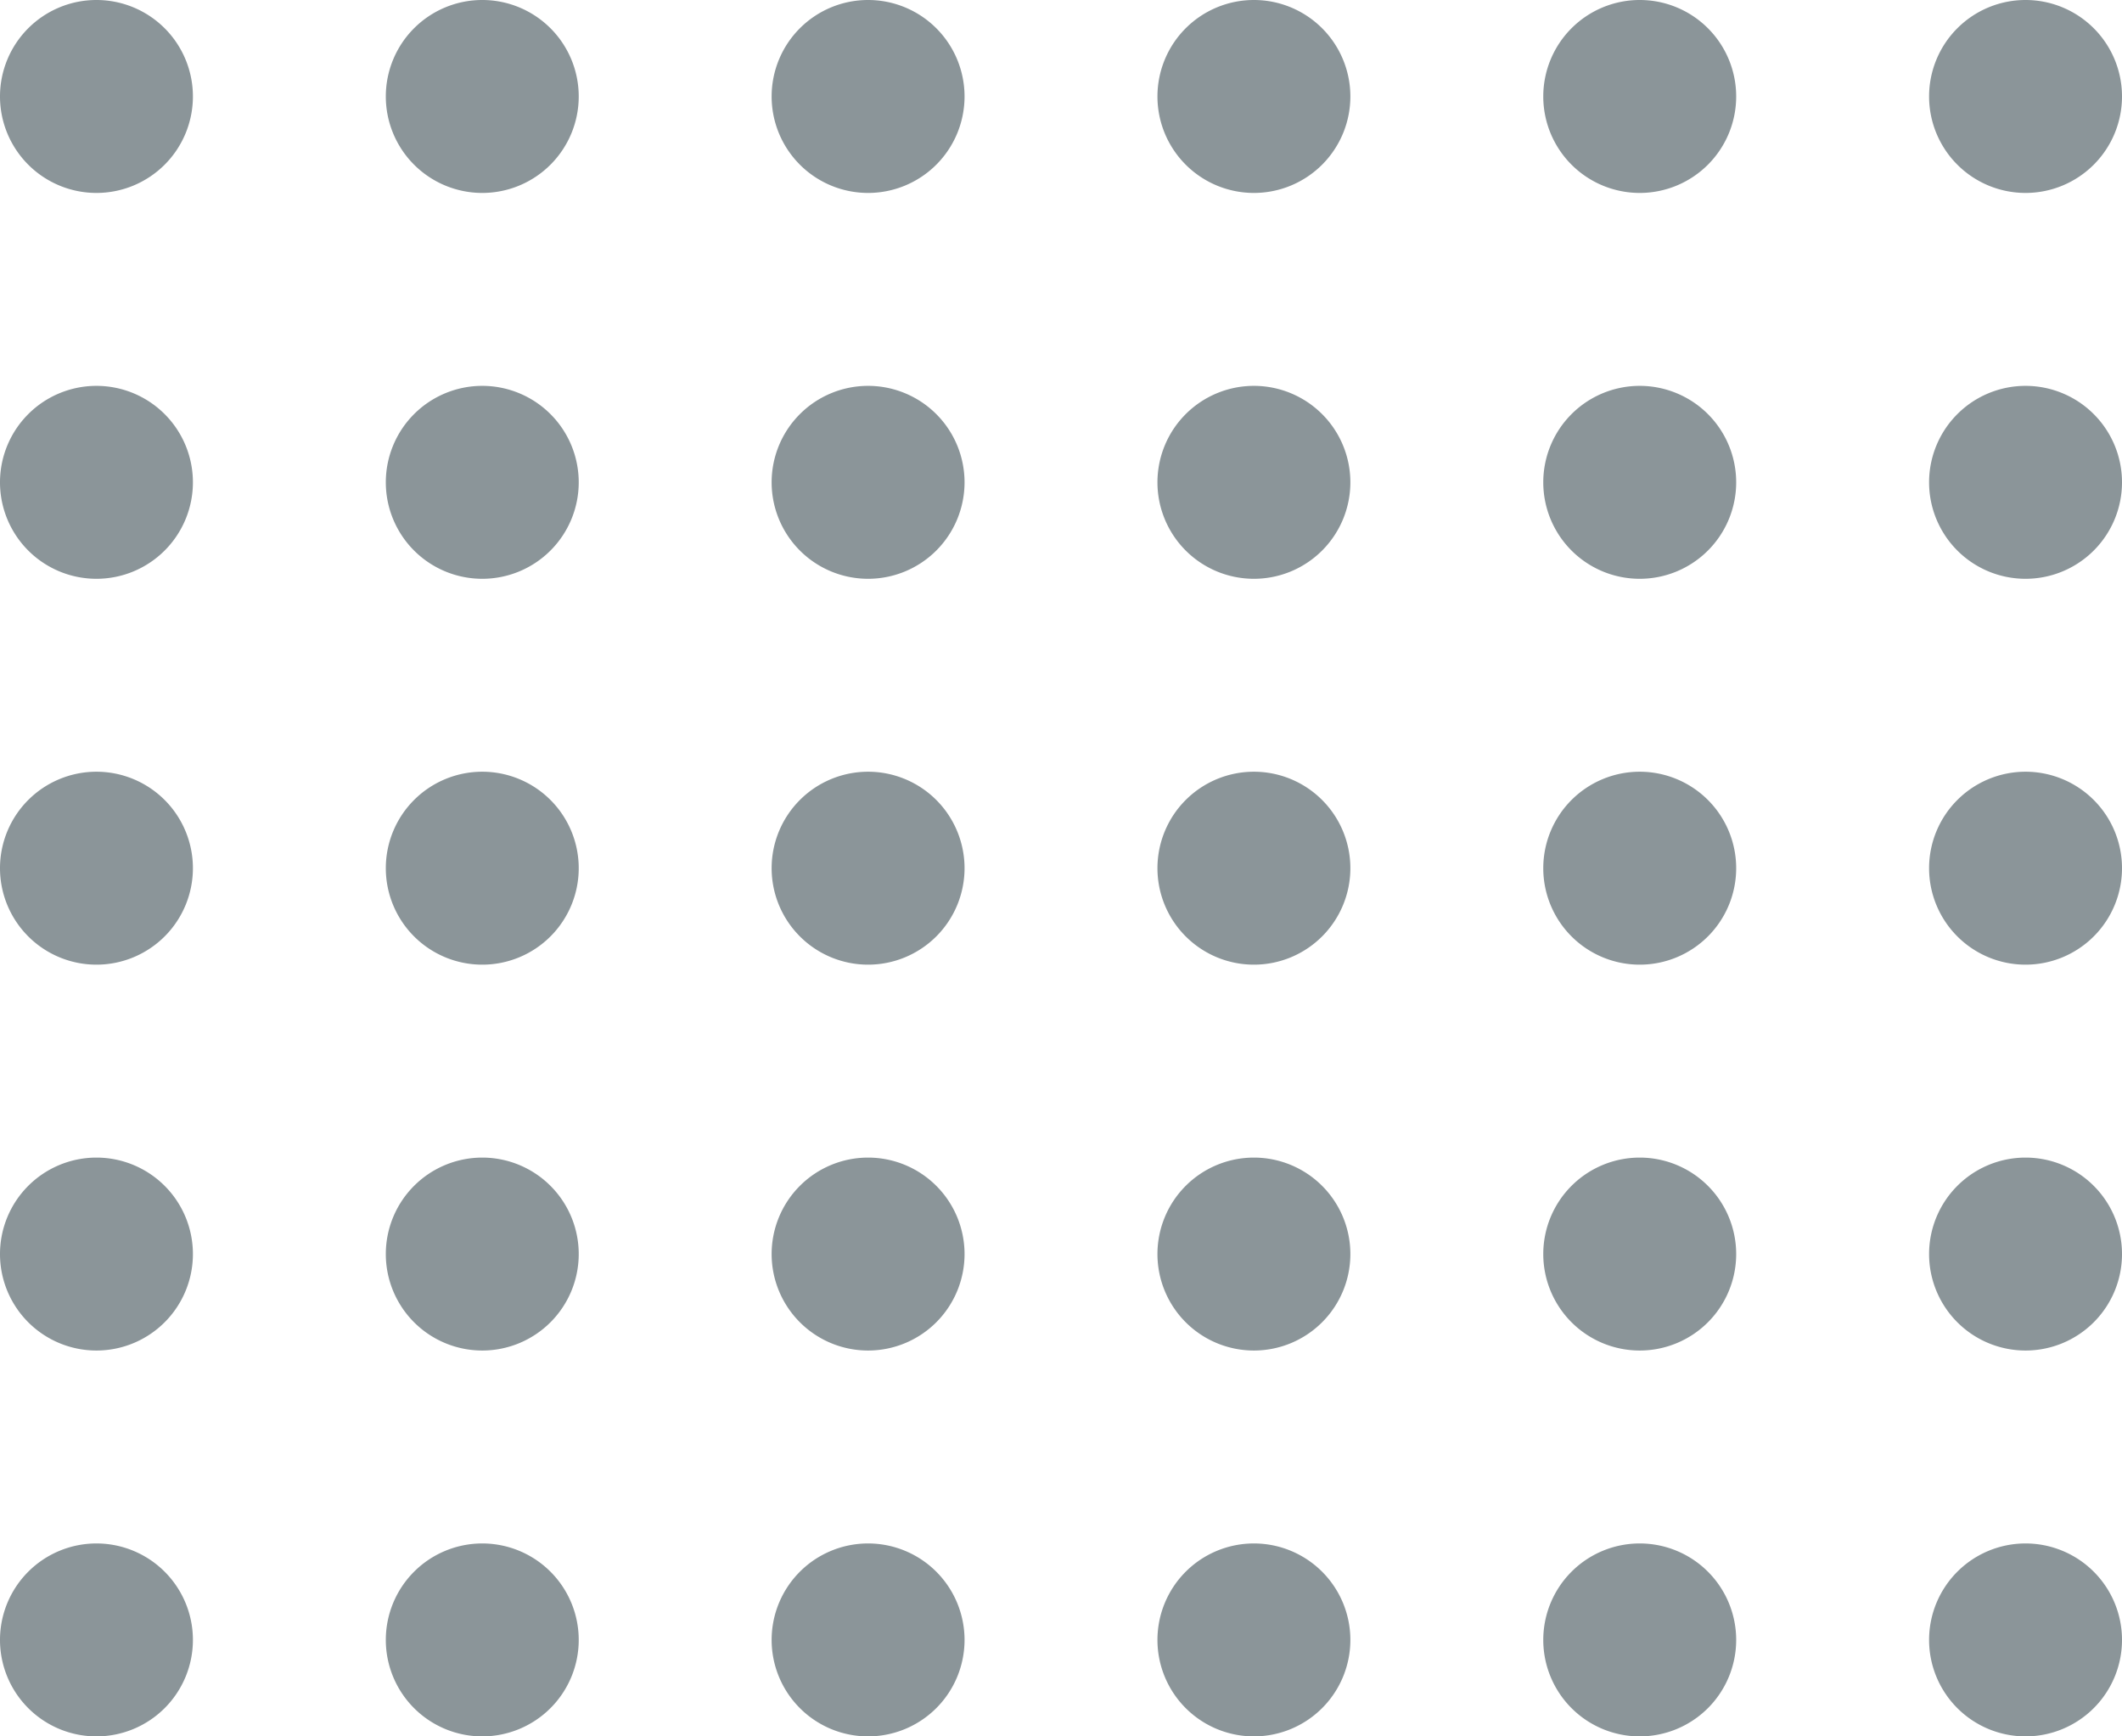 <svg xmlns="http://www.w3.org/2000/svg" width="22" height="18" viewBox="0 0 22 18">
<defs>
    <style>
      .cls-1 {
        fill: #8b9599;
        fill-rule: evenodd;
      }
    </style>
  </defs>
  <path id="Ellipse_819_copy_70" data-name="Ellipse 819 copy 70" class="cls-1" d="M1,0A1,1,0,1,1,0,1,1,1,0,0,1,1,0ZM5,0A1,1,0,1,1,4,1,1,1,0,0,1,5,0ZM9,0A1,1,0,1,1,8,1,1,1,0,0,1,9,0Zm4,0a1,1,0,1,1-1,1A1,1,0,0,1,13,0Zm4,0a1,1,0,1,1-1,1A1,1,0,0,1,17,0Zm4,0a1,1,0,1,1-1,1A1,1,0,0,1,21,0ZM1,4A1,1,0,1,1,0,5,1,1,0,0,1,1,4ZM5,4A1,1,0,1,1,4,5,1,1,0,0,1,5,4ZM9,4A1,1,0,1,1,8,5,1,1,0,0,1,9,4Zm4,0a1,1,0,1,1-1,1A1,1,0,0,1,13,4Zm4,0a1,1,0,1,1-1,1A1,1,0,0,1,17,4Zm4,0a1,1,0,1,1-1,1A1,1,0,0,1,21,4ZM1,8A1,1,0,1,1,0,9,1,1,0,0,1,1,8ZM5,8A1,1,0,1,1,4,9,1,1,0,0,1,5,8ZM9,8A1,1,0,1,1,8,9,1,1,0,0,1,9,8Zm4,0a1,1,0,1,1-1,1A1,1,0,0,1,13,8Zm4,0a1,1,0,1,1-1,1A1,1,0,0,1,17,8Zm4,0a1,1,0,1,1-1,1A1,1,0,0,1,21,8ZM1,12a1,1,0,1,1-1,1A1,1,0,0,1,1,12Zm4,0a1,1,0,1,1-1,1A1,1,0,0,1,5,12Zm4,0a1,1,0,1,1-1,1A1,1,0,0,1,9,12Zm4,0a1,1,0,1,1-1,1A1,1,0,0,1,13,12Zm4,0a1,1,0,1,1-1,1A1,1,0,0,1,17,12Zm4,0a1,1,0,1,1-1,1A1,1,0,0,1,21,12ZM1,16a1,1,0,1,1-1,1A1,1,0,0,1,1,16Zm4,0a1,1,0,1,1-1,1A1,1,0,0,1,5,16Zm4,0a1,1,0,1,1-1,1A1,1,0,0,1,9,16Zm4,0a1,1,0,1,1-1,1A1,1,0,0,1,13,16Zm4,0a1,1,0,1,1-1,1A1,1,0,0,1,17,16Zm4,0a1,1,0,1,1-1,1A1,1,0,0,1,21,16Z"/>
</svg>
